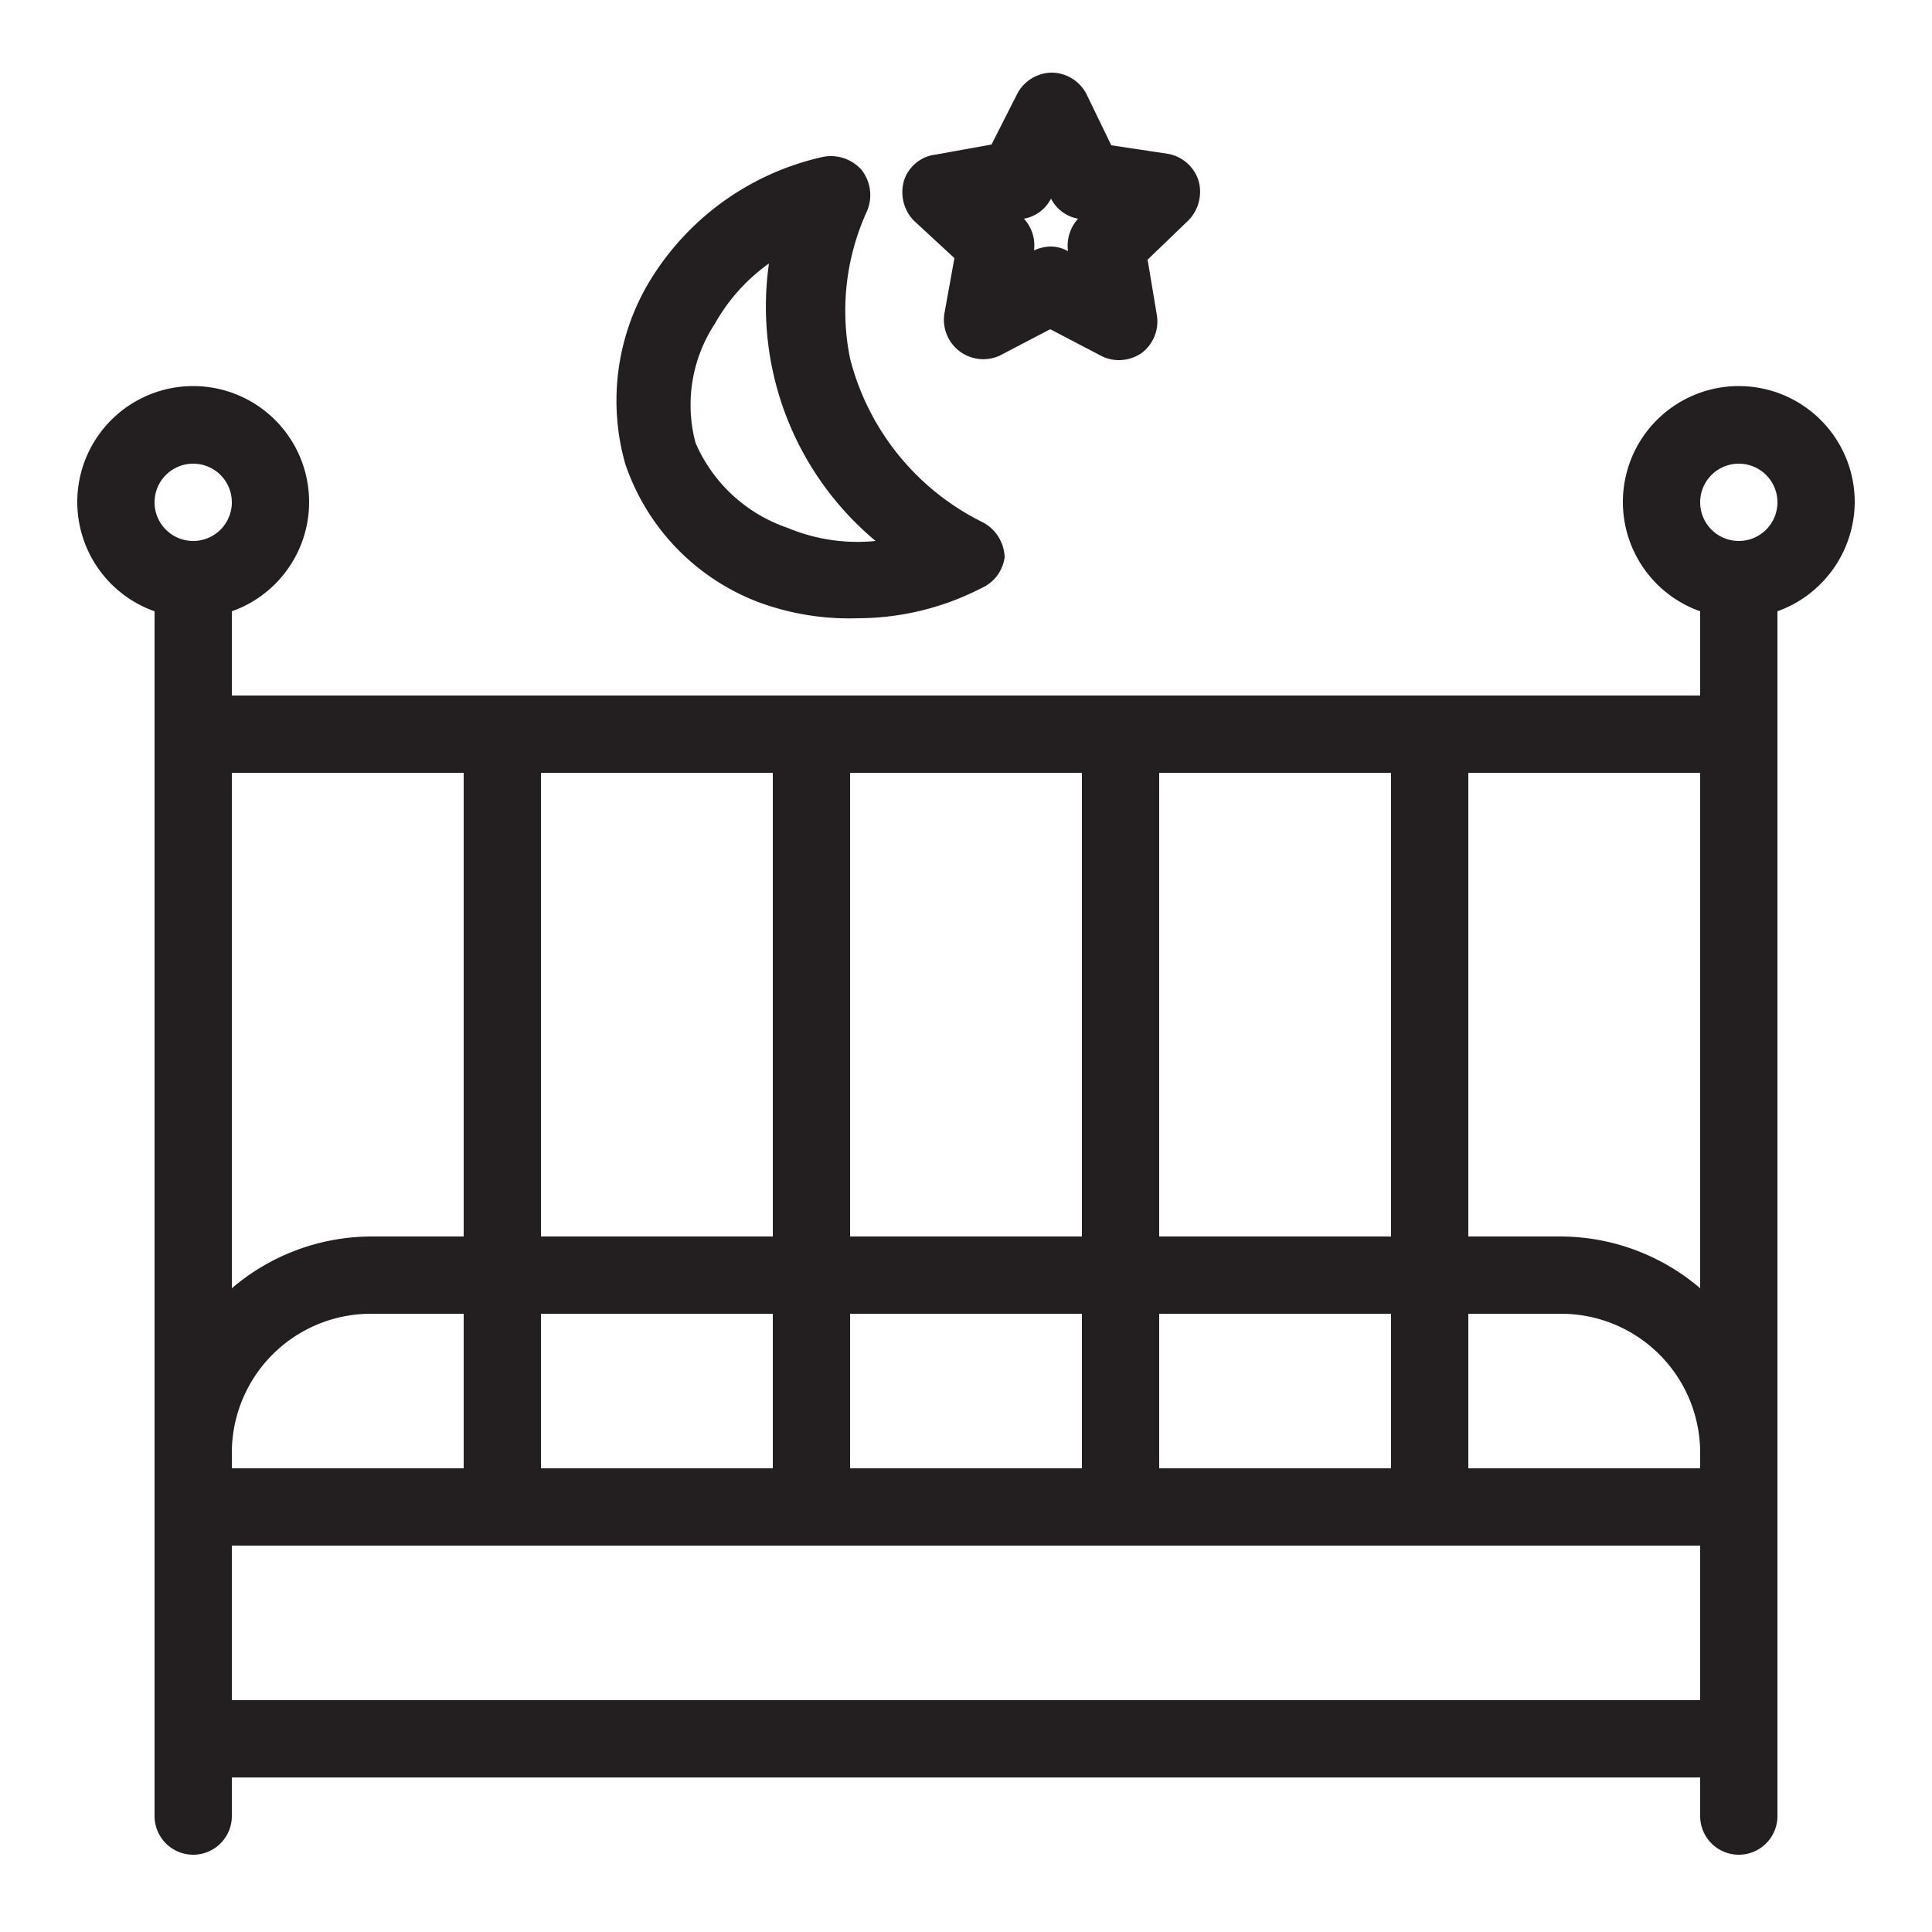 <svg xmlns="http://www.w3.org/2000/svg" viewBox="0 0 25 25"><defs><style>.cls-1{fill:#231f20}</style></defs><g id="baby_bed" data-name="baby bed"><path class="cls-1" d="M24 6.5a1.5 1.5 0 1 0-2 1.41V9H3V7.91a1.5 1.5 0 1 0-1 0V23.5a.5.5 0 0 0 1 0V23h19v.5a.5.5 0 0 0 1 0V7.91a1.51 1.51 0 0 0 1-1.41zM22 10v6.67a2.79 2.79 0 0 0-1.79-.67H19v-6zm0 9h-3v-2h1.21A1.8 1.8 0 0 1 22 18.79zm-7 0v-2h3v2zm-8 0v-2h3v2zm-4-.21A1.8 1.8 0 0 1 4.79 17H6v2H3zM7 16v-6h3v6zm4 1h3v2h-3zm4-1v-6h3v6zm-1-6v6h-3v-6zm-8 0v6H4.79a2.79 2.79 0 0 0-1.79.67V10zM2.5 6a.5.5 0 1 1-.5.5.5.5 0 0 1 .5-.5zM3 22v-2h19v2zM22.5 7a.5.5 0 1 1 .5-.5.5.5 0 0 1-.5.5z"/><path class="cls-1" d="M9.81 7.79A3.37 3.37 0 0 0 11.1 8a3.5 3.5 0 0 0 1.6-.39.51.51 0 0 0 .3-.4.53.53 0 0 0-.28-.45A3.26 3.26 0 0 1 11 4.64a3.1 3.1 0 0 1 .22-1.91.53.53 0 0 0-.07-.53.53.53 0 0 0-.5-.17A3.51 3.51 0 0 0 8.37 3.7 3 3 0 0 0 8.09 6a2.91 2.91 0 0 0 1.72 1.79zm-.56-3.6a2.39 2.39 0 0 1 .7-.78A3.95 3.95 0 0 0 11.33 7a2.34 2.34 0 0 1-1.14-.17A2 2 0 0 1 9 5.73a1.91 1.91 0 0 1 .25-1.54zM12.35 3.34l-.13.72a.51.51 0 0 0 .72.54l.65-.34.65.34a.5.5 0 0 0 .24.06.52.52 0 0 0 .29-.09.51.51 0 0 0 .2-.49l-.12-.72.53-.51a.53.53 0 0 0 .13-.51.51.51 0 0 0-.4-.35l-.73-.11-.32-.66a.51.51 0 0 0-.45-.28.51.51 0 0 0-.45.28l-.33.65-.72.13a.49.49 0 0 0-.41.33.53.53 0 0 0 .12.52zm1.25-.77a.49.49 0 0 0 .35.26.52.52 0 0 0-.13.42.46.46 0 0 0-.22-.06.54.54 0 0 0-.22.05.51.51 0 0 0-.13-.41.49.49 0 0 0 .35-.26z"/></g></svg>